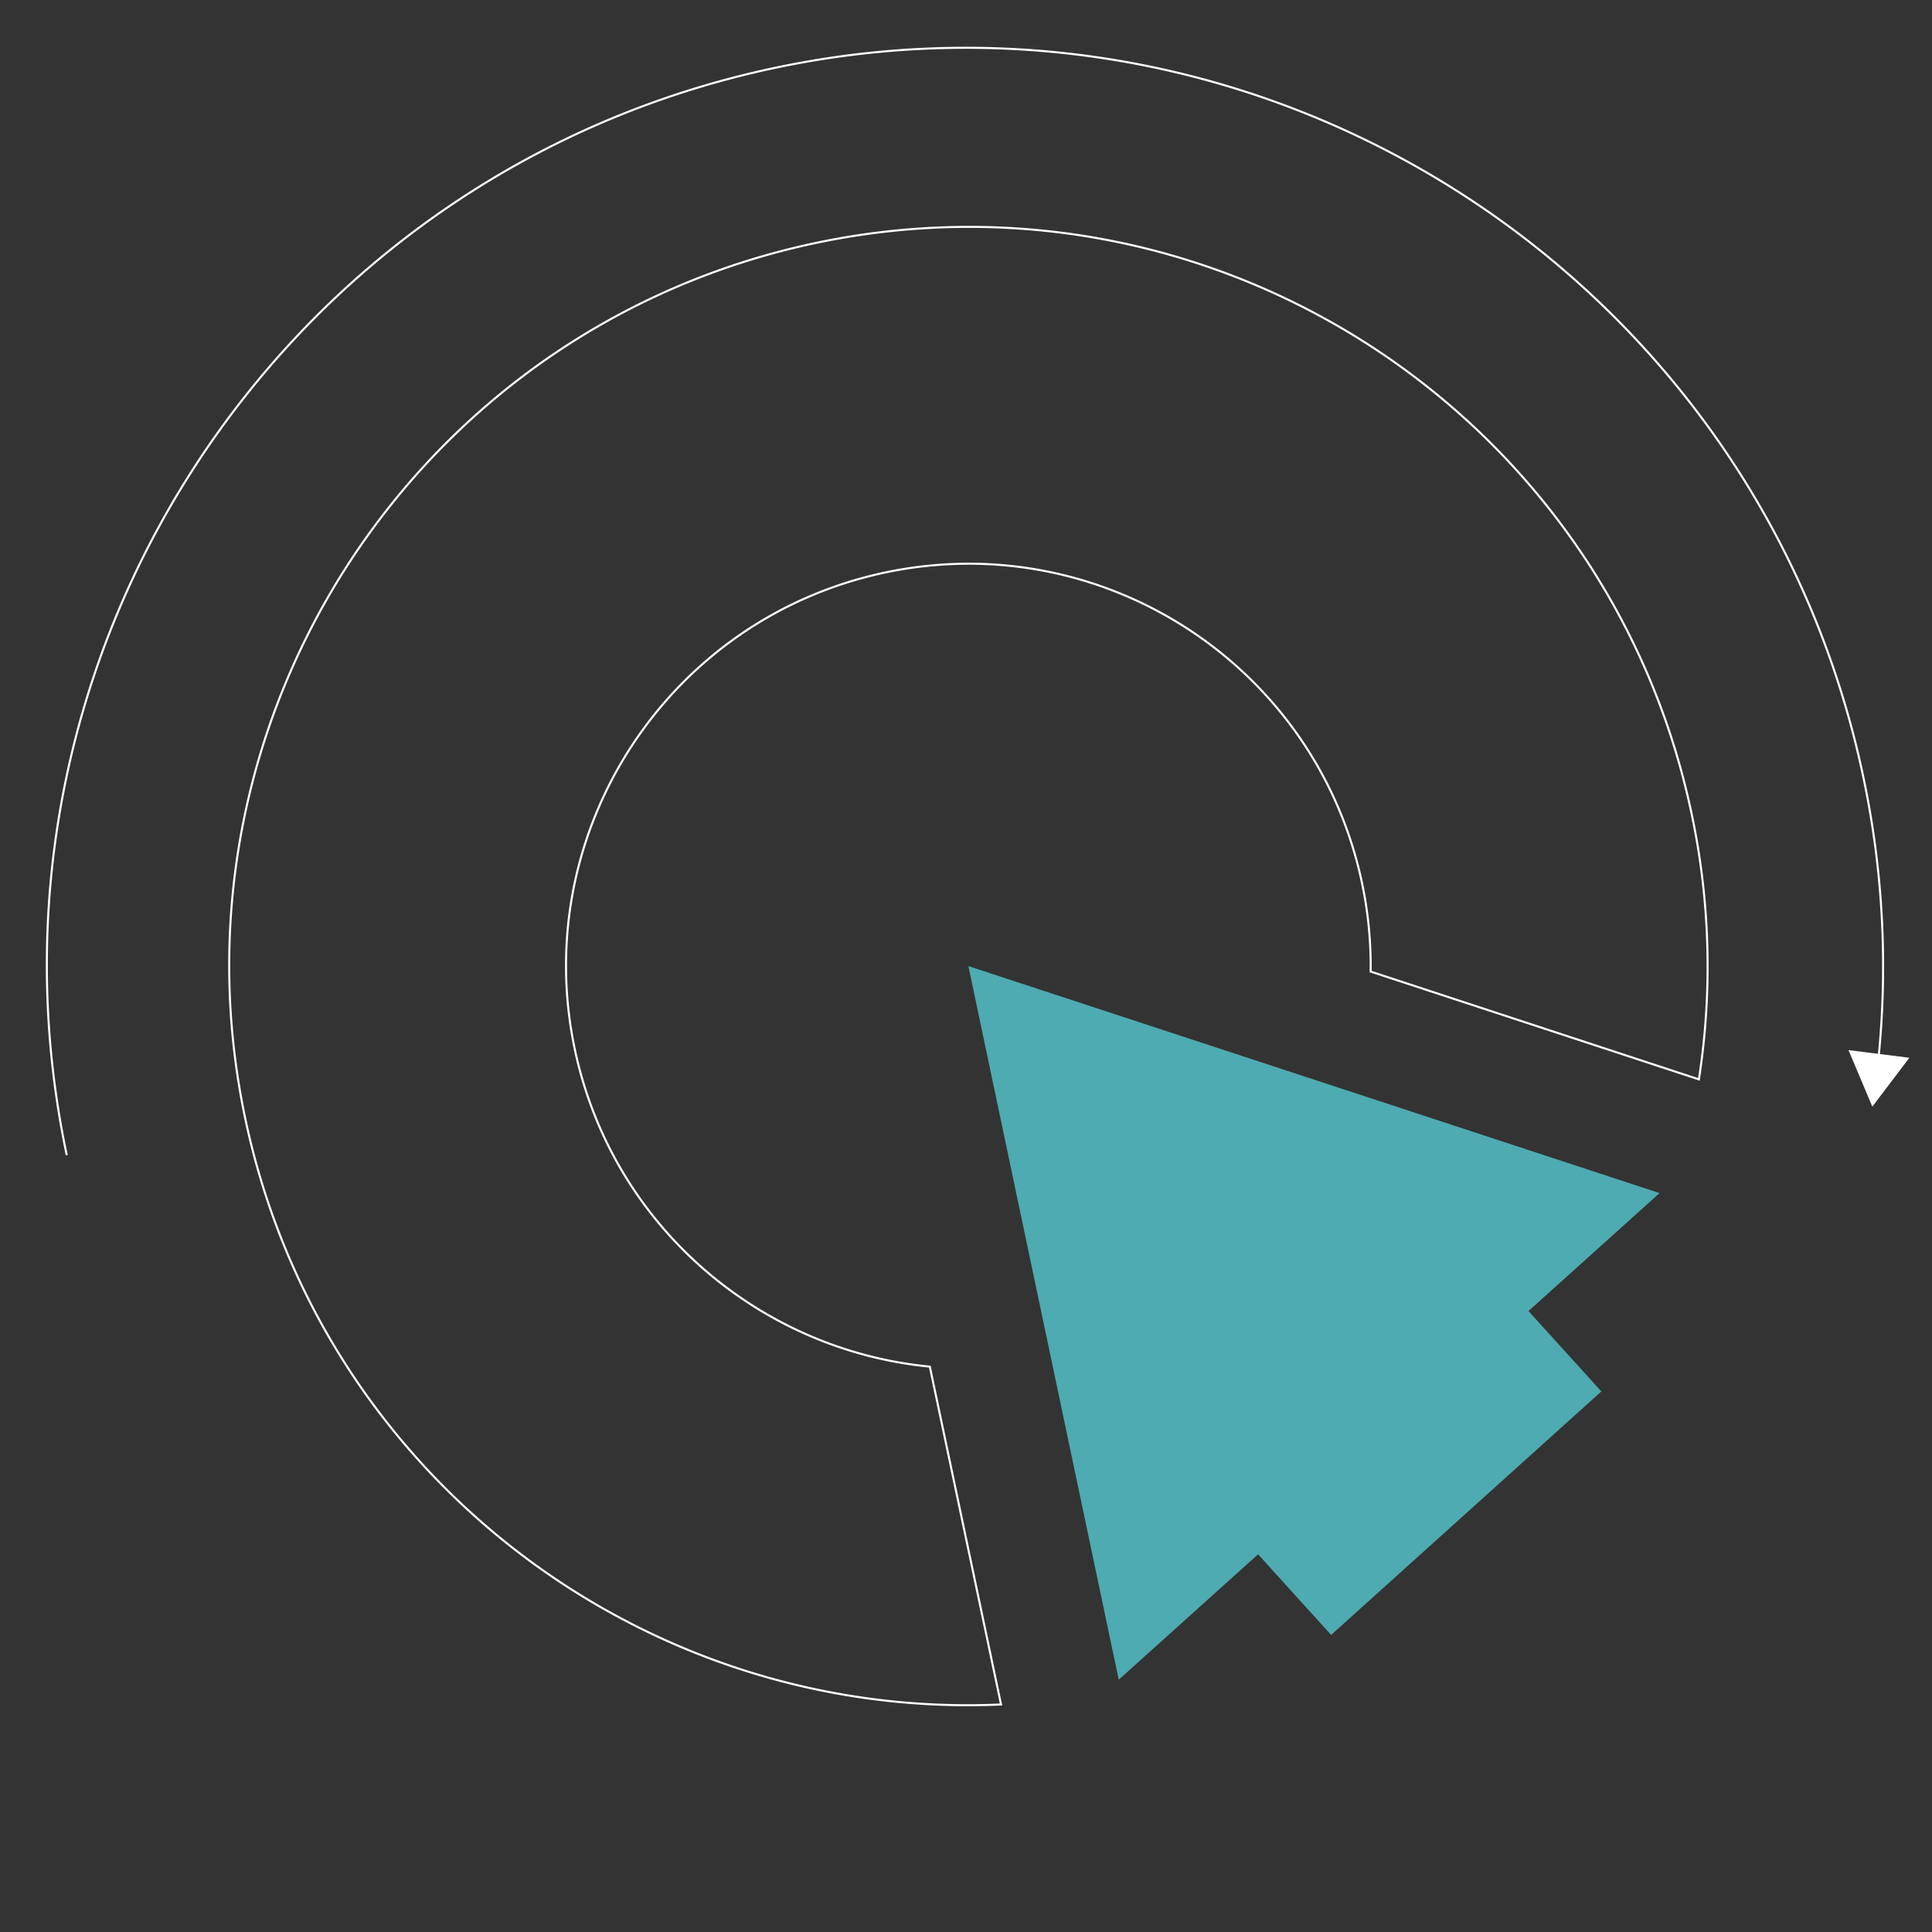<?xml version="1.0" encoding="UTF-8"?> <svg xmlns="http://www.w3.org/2000/svg" id="Слой_1" data-name="Слой 1" viewBox="0 0 2826.14 2826.14"><rect x="0" y="0" width="2826.14" height="2826.14" fill="#333333" stroke="none"/> <defs> <style>.cls-1{fill:#4eabb1;}.cls-2{fill:none;stroke:#fff;stroke-miterlimit:10;stroke-width:3px;}.cls-3{fill:#fff;}</style> </defs> <polygon class="cls-1" points="1947.18 2391.59 2342.46 2035.41 2235.88 1917.8 2427.64 1745.27 1416.57 1413.21 1526.54 1935.13 1636.5 2457.05 1840.33 2273.67 1947.18 2391.59"></polygon> <path class="cls-2" d="M1360.15,1999.11c-249.31-23.94-465.05-206.55-519.41-464.58-67-318,136.48-630.15,454.51-697.16s630.16,136.49,697.16,454.51A590.06,590.06,0,0,1,2005,1421.2l480.15,157.7a1078.4,1078.4,0,0,0-10.66-388.58c-123.1-584.24-696.51-958.08-1280.76-835s-958.08,696.51-835,1280.75c110.74,525.6,585.93,880.82,1105.58,857.24Z"></path> <path class="cls-2" d="M2747.19,1554.77a1340.91,1340.91,0,0,0-21.61-418.61C2572.69,410.48,1860.46-53.85,1134.78,99S-55.24,964.16,97.66,1689.84"></path> <polygon class="cls-3" points="2793.05 1547.3 2738.84 1618.81 2704.01 1536.11 2793.05 1547.3"></polygon> </svg> 